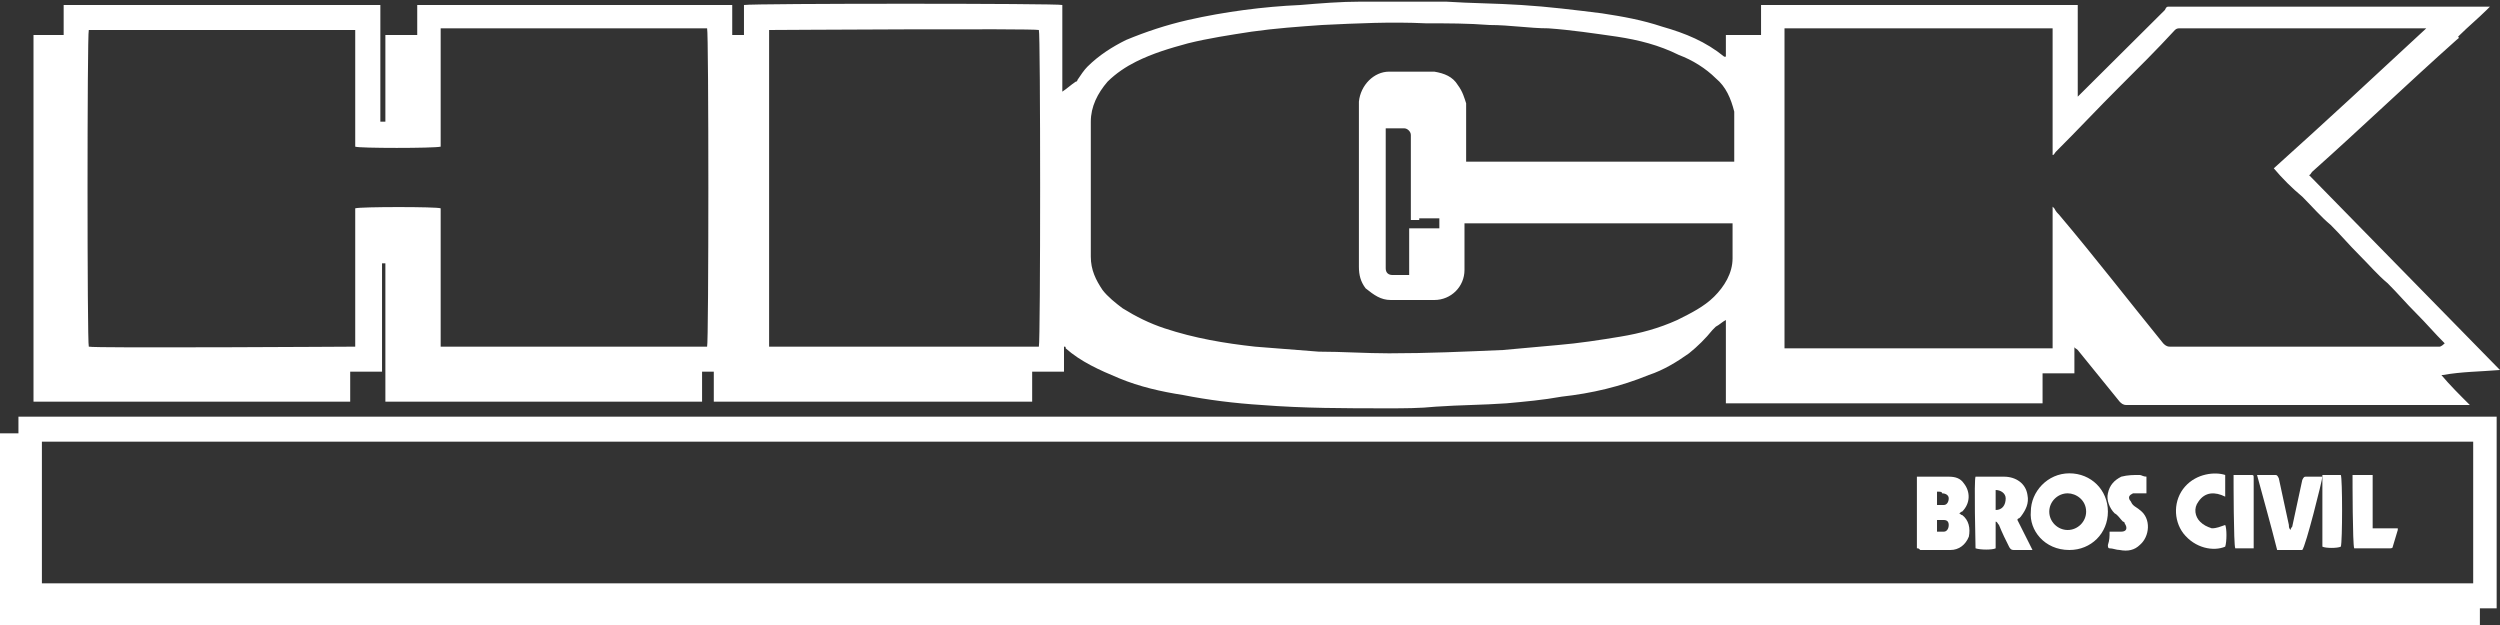 <svg width="112" height="28" viewBox="0 0 112 28" fill="none" xmlns="http://www.w3.org/2000/svg">
<rect x="0" y="0" width="112" height="28" fill="#333333" stroke="none"/>
<path d="M112 16.576C112 16.576 111.925 16.576 112 16.576C111.925 16.576 111.925 16.576 112 16.576C111.925 16.501 111.925 16.501 111.925 16.501C109.072 13.589 106.295 10.752 103.442 7.84C103.517 7.84 103.517 7.765 103.592 7.69C105.769 5.749 107.871 3.733 110.048 1.792C110.123 1.717 110.198 1.717 110.123 1.642L110.198 1.568C110.574 1.194 111.024 0.821 111.399 0.448L111.549 0.298C111.474 0.298 111.399 0.298 111.399 0.298H97.212C97.061 0.298 97.061 0.298 96.987 0.448C96.611 0.821 96.236 1.194 95.861 1.568C94.96 2.464 94.059 3.36 93.158 4.256C93.158 4.256 93.158 4.256 93.083 4.33V0.224H78.895C78.895 0.298 78.895 0.298 78.895 0.373C78.895 0.746 78.895 1.045 78.895 1.344C78.895 1.418 78.895 1.493 78.895 1.568H77.319V2.538C77.244 2.538 77.244 2.538 77.244 2.538C76.418 1.866 75.517 1.493 74.466 1.194C73.566 0.896 72.74 0.746 71.764 0.597C70.563 0.448 69.362 0.298 68.161 0.224C67.035 0.149 65.909 0.149 64.783 0.074C64.633 0.074 64.558 0.074 64.407 0.074H61.255C61.179 0.074 61.029 0.074 60.954 0.074C60.053 0.074 59.153 0.149 58.252 0.224C56.6 0.298 54.874 0.522 53.222 0.896C52.246 1.12 51.346 1.418 50.445 1.792C49.844 2.09 49.244 2.464 48.718 2.986C48.568 3.136 48.418 3.36 48.268 3.584C48.268 3.584 48.268 3.658 48.193 3.658C47.968 3.808 47.818 3.957 47.592 4.106V0.224C47.442 0.149 33.78 0.149 33.33 0.224C33.33 0.448 33.33 0.672 33.33 0.896C33.33 1.12 33.33 1.344 33.33 1.568C33.179 1.568 32.954 1.568 32.804 1.568V0.224H18.692C18.692 0.672 18.692 1.12 18.692 1.568C18.541 1.568 18.391 1.568 18.241 1.568H17.265V5.45H17.04C17.04 5.301 17.04 5.077 17.04 4.928V0.224H2.852V1.568H1.501V17.994H15.689V16.65H17.115V11.797H17.265V17.994H31.453V16.65H31.978C31.978 16.8 31.978 16.949 31.978 17.098V17.994H46.241V16.65H47.667V15.53C47.742 15.53 47.742 15.53 47.742 15.605C48.418 16.202 49.244 16.576 50.145 16.949C51.045 17.322 52.021 17.546 52.997 17.696C54.123 17.92 55.324 18.069 56.525 18.144C58.402 18.293 60.279 18.293 62.155 18.293C62.906 18.293 63.582 18.293 64.332 18.218C65.383 18.144 66.434 18.144 67.485 18.069C68.311 17.994 69.137 17.92 69.962 17.77C71.314 17.621 72.59 17.322 73.866 16.8C74.541 16.576 75.142 16.202 75.667 15.829C76.043 15.53 76.418 15.157 76.718 14.784C76.793 14.709 76.793 14.709 76.868 14.634C77.019 14.56 77.169 14.41 77.319 14.336V18.069H91.507V16.725C91.957 16.725 92.407 16.725 92.933 16.725V15.53C92.933 15.605 93.008 15.605 93.083 15.68C93.683 16.426 94.359 17.248 94.96 17.994C95.035 18.069 95.11 18.144 95.26 18.144C100.289 18.144 105.394 18.144 110.423 18.144H110.649C110.198 17.696 109.748 17.248 109.373 16.8C109.373 16.8 109.373 16.8 109.448 16.8C110.273 16.65 111.099 16.65 112 16.576C111.925 16.65 111.925 16.65 112 16.576C112 16.65 112 16.576 112 16.576ZM31.678 15.53H19.742C19.742 15.082 19.742 14.709 19.742 14.261V9.333C19.592 9.258 16.139 9.258 15.914 9.333C15.914 9.408 15.914 9.482 15.914 9.557V15.53C15.764 15.53 4.129 15.605 3.978 15.53C3.903 15.381 3.903 1.493 3.978 1.344H15.914V6.57C16.064 6.645 19.442 6.645 19.742 6.57C19.742 6.496 19.742 6.421 19.742 6.346V1.269H31.678C31.753 1.418 31.753 15.381 31.678 15.53ZM46.541 15.53H34.456V1.344C34.606 1.344 46.316 1.269 46.541 1.344C46.617 1.418 46.617 15.306 46.541 15.53ZM65.308 3.808C65.083 3.434 64.708 3.285 64.257 3.21C63.582 3.21 62.906 3.21 62.23 3.21C61.555 3.21 60.954 3.808 60.879 4.554V11.946C60.879 12.32 60.954 12.618 61.179 12.917C61.555 13.216 61.855 13.44 62.306 13.44C62.981 13.44 63.582 13.44 64.257 13.44C65.008 13.44 65.609 12.842 65.609 12.096C65.609 11.424 65.609 10.826 65.609 10.154V10.005H65.683H77.544H77.619V10.08C77.619 10.602 77.619 11.05 77.619 11.573C77.619 12.245 77.244 12.842 76.793 13.29C76.343 13.738 75.743 14.037 75.142 14.336C74.316 14.709 73.49 14.933 72.59 15.082C71.689 15.232 70.713 15.381 69.812 15.456C68.987 15.53 68.161 15.605 67.335 15.68C65.609 15.754 63.957 15.829 62.23 15.829C61.179 15.829 60.129 15.754 59.078 15.754C58.102 15.68 57.126 15.605 56.225 15.53C54.874 15.381 53.523 15.157 52.172 14.709C51.496 14.485 50.895 14.186 50.295 13.813C49.995 13.589 49.619 13.29 49.394 12.992C49.094 12.544 48.868 12.096 48.868 11.498V5.45C48.868 4.778 49.169 4.181 49.619 3.658C49.995 3.285 50.445 2.986 50.895 2.762C51.646 2.389 52.397 2.165 53.222 1.941C54.123 1.717 55.099 1.568 56.075 1.418C57.126 1.269 58.177 1.194 59.228 1.12C60.804 1.045 62.306 0.97 63.882 1.045C64.858 1.045 65.759 1.045 66.734 1.12C67.635 1.12 68.536 1.269 69.362 1.269C70.413 1.344 71.389 1.493 72.44 1.642C73.415 1.792 74.316 2.016 75.217 2.464C75.818 2.688 76.418 3.061 76.868 3.509C77.319 3.882 77.544 4.405 77.694 5.002C77.694 5.152 77.694 5.301 77.694 5.45C77.694 5.973 77.694 6.57 77.694 7.093C77.694 7.168 77.694 7.242 77.694 7.242H65.683C65.683 7.168 65.683 7.093 65.683 7.018C65.683 6.197 65.683 5.376 65.683 4.629C65.609 4.405 65.533 4.106 65.308 3.808ZM63.582 9.781C63.732 9.781 63.882 9.781 64.032 9.781H64.483V10.229H63.131V12.32C63.056 12.32 63.056 12.32 63.056 12.32C62.831 12.32 62.606 12.32 62.381 12.32C62.23 12.32 62.08 12.245 62.08 12.021C62.08 11.946 62.08 11.872 62.08 11.872V5.749C62.381 5.749 62.606 5.749 62.906 5.749C63.056 5.749 63.206 5.898 63.206 6.048C63.206 6.122 63.206 6.122 63.206 6.197V9.856H63.582V9.781ZM109.297 15.53C105.244 15.53 101.19 15.53 97.212 15.53C97.061 15.53 96.987 15.456 96.911 15.381C95.335 13.44 93.834 11.498 92.257 9.632C92.182 9.557 92.107 9.482 92.032 9.333L91.957 9.258C91.957 9.333 91.957 9.408 91.957 9.482C91.957 10.901 91.957 12.245 91.957 13.664C91.957 14.186 91.957 14.709 91.957 15.232C91.957 15.306 91.957 15.456 91.957 15.605H79.946V1.269H91.957C91.957 1.344 91.957 1.418 91.957 1.493V6.72C91.957 6.794 91.957 6.869 91.957 6.944C92.032 6.944 92.032 6.869 92.107 6.794C93.083 5.824 93.984 4.853 94.96 3.882C95.785 3.061 96.611 2.24 97.437 1.344C97.512 1.269 97.587 1.269 97.662 1.269H108.622C108.697 1.269 108.697 1.269 108.772 1.269H108.697C106.445 3.36 104.193 5.45 101.866 7.541C102.241 7.989 102.692 8.437 103.142 8.81C103.592 9.258 103.968 9.706 104.418 10.08C104.869 10.528 105.244 10.976 105.694 11.424C106.145 11.872 106.52 12.32 106.97 12.693C107.421 13.141 107.796 13.589 108.247 14.037C108.697 14.485 109.072 14.933 109.523 15.381C109.373 15.53 109.297 15.53 109.297 15.53Z" fill="white"/>
<path d="M0.826 18.666V19.413C0.525 19.413 0.3 19.413 0 19.413V27.999H111.099V27.253C111.324 27.253 111.625 27.253 111.85 27.253V18.666H0.826ZM110.799 26.133H1.877V19.786H110.799C110.799 19.935 110.799 25.983 110.799 26.133Z" fill="white"/>
<path d="M90.981 22.922C90.981 22.026 91.732 21.205 92.708 21.205C93.684 21.205 94.434 21.952 94.434 22.922C94.434 23.893 93.684 24.64 92.708 24.64C91.582 24.64 90.906 23.744 90.981 22.922ZM92.633 22.101C92.182 22.101 91.807 22.474 91.807 22.922C91.807 23.37 92.182 23.744 92.633 23.744C93.083 23.744 93.459 23.37 93.459 22.922C93.459 22.4 93.008 22.101 92.633 22.101Z" fill="white"/>
<path d="M85.877 24.565C85.877 23.445 85.877 22.4 85.877 21.355C85.952 21.355 85.952 21.355 86.027 21.355C86.477 21.355 86.928 21.355 87.303 21.355C87.603 21.355 87.828 21.429 87.979 21.653C88.279 22.026 88.279 22.549 87.903 22.922C87.828 22.922 87.828 22.997 87.753 22.997C87.828 22.997 87.828 23.072 87.903 23.072C88.204 23.296 88.279 23.669 88.204 24.043C88.054 24.416 87.753 24.64 87.378 24.64C86.928 24.64 86.477 24.64 86.027 24.64C85.952 24.565 85.952 24.565 85.877 24.565ZM86.778 22.026C86.778 22.25 86.778 22.4 86.778 22.624C86.853 22.624 87.003 22.624 87.078 22.624C87.228 22.624 87.303 22.474 87.303 22.325C87.303 22.176 87.153 22.101 87.003 22.101C87.003 22.026 86.928 22.026 86.778 22.026ZM86.778 23.819C86.928 23.819 87.003 23.819 87.078 23.819C87.228 23.819 87.303 23.669 87.303 23.52C87.303 23.37 87.228 23.296 87.078 23.296C87.003 23.296 86.853 23.296 86.778 23.296C86.778 23.445 86.778 23.595 86.778 23.819Z" fill="white"/>
<path d="M89.405 23.37C89.405 23.744 89.405 24.117 89.405 24.565C89.255 24.64 88.729 24.64 88.504 24.565C88.504 24.416 88.429 21.504 88.504 21.355C88.579 21.355 88.579 21.355 88.654 21.355C89.029 21.355 89.405 21.355 89.78 21.355C90.306 21.355 90.756 21.653 90.831 22.176C90.906 22.549 90.756 22.848 90.531 23.146L90.456 23.221C90.456 23.221 90.381 23.221 90.381 23.296C90.606 23.744 90.831 24.192 91.056 24.64C90.981 24.64 90.906 24.64 90.831 24.64C90.606 24.64 90.381 24.64 90.231 24.64C90.156 24.64 90.081 24.64 90.005 24.491C89.855 24.192 89.705 23.893 89.555 23.52C89.48 23.445 89.48 23.37 89.405 23.37C89.48 23.37 89.405 23.37 89.405 23.37ZM89.405 22.848C89.705 22.848 89.855 22.624 89.855 22.325C89.855 22.101 89.63 21.952 89.405 21.952C89.405 22.25 89.405 22.549 89.405 22.848Z" fill="white"/>
<path d="M101.115 21.279C101.19 21.279 101.265 21.279 101.265 21.279C101.491 21.279 101.641 21.279 101.866 21.279C102.016 21.279 102.016 21.279 102.091 21.429C102.241 22.101 102.391 22.847 102.542 23.519C102.542 23.594 102.542 23.669 102.617 23.743C102.617 23.669 102.692 23.594 102.692 23.594C102.842 22.922 102.992 22.175 103.142 21.503C103.217 21.354 103.217 21.354 103.367 21.354C103.517 21.354 103.743 21.354 103.893 21.354C103.968 21.354 103.968 21.354 104.043 21.354C104.043 21.503 103.292 24.49 103.142 24.639C102.767 24.639 102.391 24.639 102.016 24.639C101.716 23.445 101.416 22.399 101.115 21.279Z" fill="white"/>
<path d="M99.689 21.279C99.689 21.578 99.689 21.876 99.689 22.25C99.239 22.026 98.788 22.026 98.488 22.474C98.263 22.772 98.338 23.146 98.563 23.37C98.713 23.519 98.863 23.594 99.088 23.668C99.314 23.668 99.464 23.594 99.689 23.519C99.764 23.668 99.764 24.266 99.689 24.49C99.164 24.714 98.338 24.564 97.812 23.892C97.362 23.295 97.362 22.399 97.887 21.802C98.413 21.204 99.239 21.13 99.689 21.279Z" fill="white"/>
<path d="M94.509 23.818C94.585 23.818 94.659 23.818 94.735 23.818C94.81 23.818 94.96 23.818 95.035 23.818C95.26 23.818 95.335 23.669 95.185 23.445C95.185 23.37 95.11 23.37 95.11 23.37C94.96 23.221 94.885 23.071 94.735 22.997C94.509 22.773 94.359 22.399 94.434 22.101C94.509 21.727 94.735 21.503 95.035 21.354C95.335 21.279 95.56 21.279 95.861 21.279C95.936 21.279 96.011 21.354 96.161 21.354C96.161 21.578 96.161 21.802 96.161 22.101C96.086 22.101 96.011 22.101 95.861 22.101C95.785 22.101 95.635 22.101 95.56 22.101C95.41 22.175 95.335 22.25 95.41 22.399C95.485 22.474 95.485 22.549 95.56 22.623C95.635 22.698 95.785 22.773 95.861 22.847C96.386 23.221 96.311 24.042 95.861 24.415C95.635 24.639 95.335 24.714 94.96 24.639C94.81 24.639 94.659 24.565 94.509 24.565C94.434 24.565 94.434 24.49 94.434 24.415C94.509 24.191 94.509 24.042 94.509 23.818Z" fill="white"/>
<path d="M105.394 21.279C105.694 21.279 105.995 21.279 106.295 21.279C106.295 21.653 106.295 22.101 106.295 22.474C106.295 22.847 106.295 23.221 106.295 23.669C106.67 23.669 107.046 23.669 107.421 23.669C107.421 23.669 107.421 23.669 107.421 23.743C107.346 23.967 107.271 24.266 107.196 24.49C107.196 24.565 107.121 24.565 107.046 24.565C106.82 24.565 106.595 24.565 106.445 24.565C106.145 24.565 105.92 24.565 105.619 24.565C105.544 24.565 105.544 24.565 105.469 24.565C105.394 24.415 105.394 21.503 105.394 21.279Z" fill="white"/>
<path d="M100.064 21.279C100.14 21.279 100.14 21.279 100.215 21.279C100.44 21.279 100.59 21.279 100.815 21.279C100.965 21.279 100.965 21.279 100.965 21.429V21.503C100.965 22.474 100.965 23.37 100.965 24.341C100.965 24.415 100.965 24.49 100.965 24.565C100.665 24.565 100.365 24.565 100.14 24.565C100.064 24.415 100.064 21.503 100.064 21.279Z" fill="white"/>
<path d="M104.043 21.279C104.343 21.279 104.643 21.279 104.869 21.279C104.944 21.429 104.944 24.266 104.869 24.49C104.719 24.565 104.193 24.565 104.043 24.49C104.043 24.415 104.043 21.578 104.043 21.279Z" fill="white"/>
</svg>
